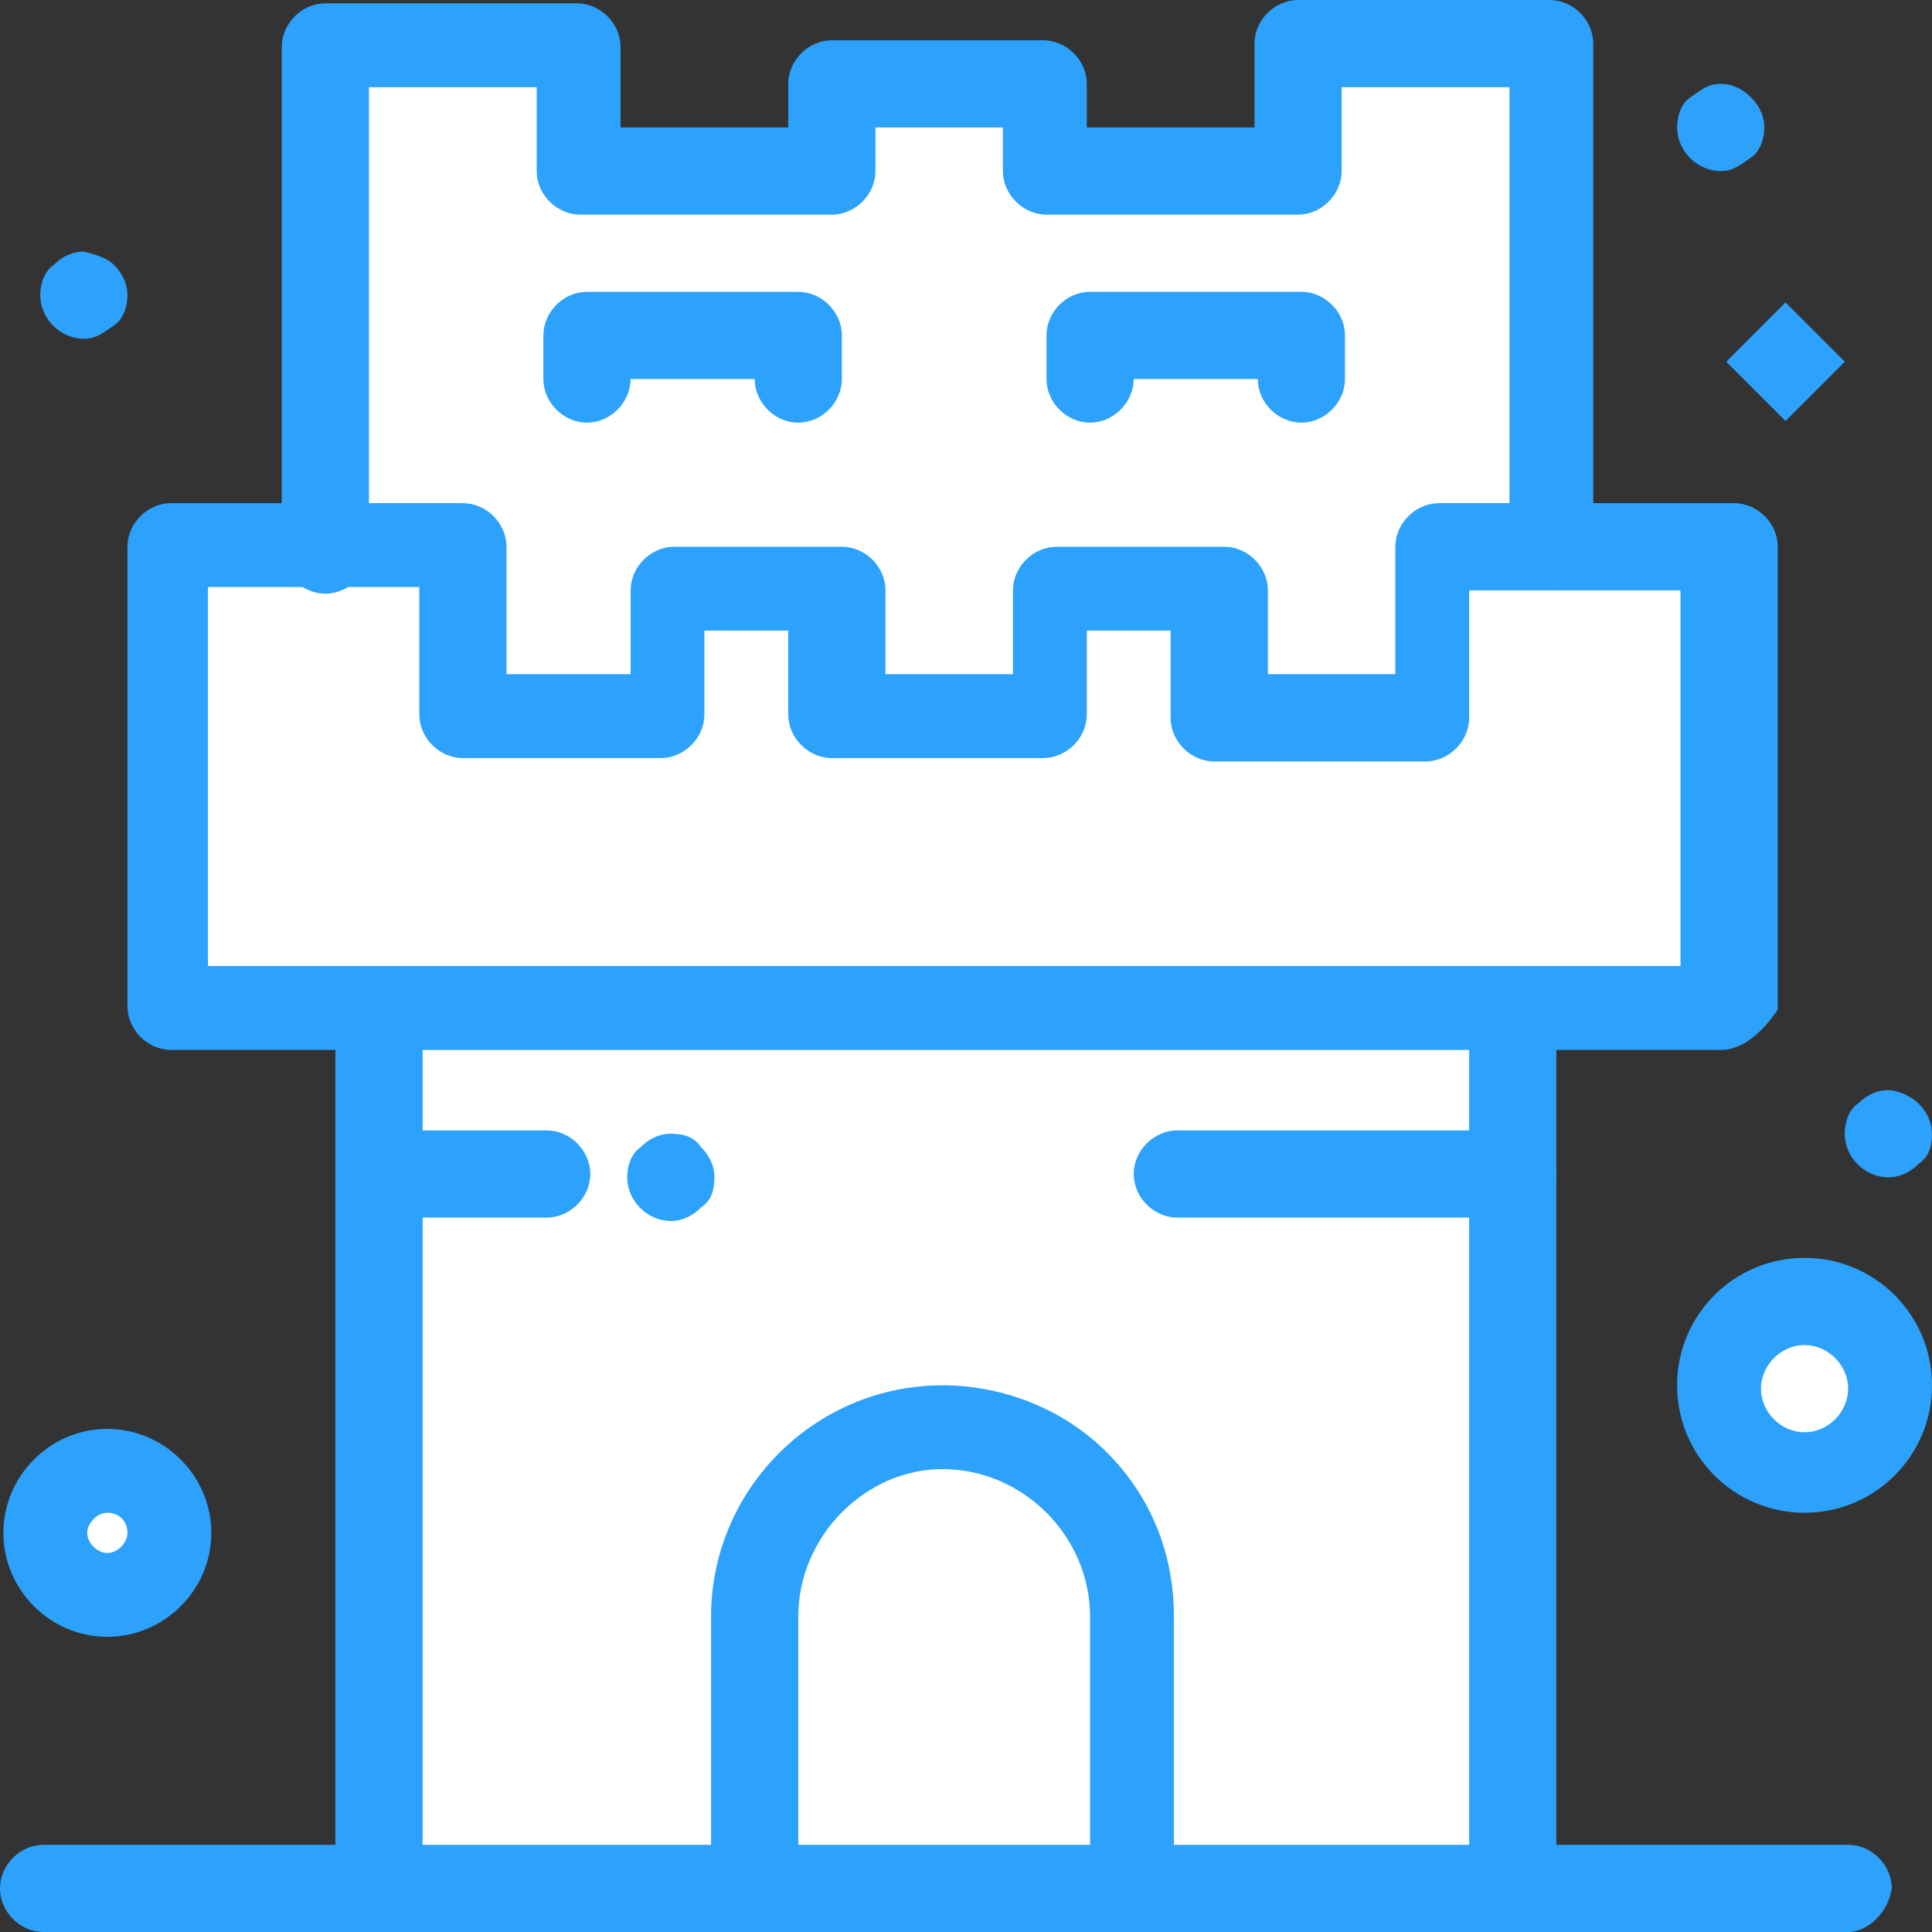 <svg width="32" height="32" viewBox="0 0 32 32" fill="none" xmlns="http://www.w3.org/2000/svg">
<rect x="0" y="0" width="32" height="32" fill="#333333" stroke="none"/>
<path d="M6.278 16.723V31.278H25.056V16.723H6.278Z" fill="white"/>
<path d="M12.554 31.278V26.779C12.554 25.056 13.944 23.668 15.666 23.668C16.555 23.668 17.333 24 17.888 24.556C18.443 25.112 18.777 25.89 18.777 26.779V31.278H12.554Z" fill="white"/>
<path d="M31.776 18.277C31.887 18.389 31.999 18.555 31.999 18.778C31.999 19 31.943 19.167 31.776 19.278C31.665 19.389 31.499 19.5 31.276 19.5C30.887 19.5 30.554 19.167 30.554 18.778C30.554 18.611 30.61 18.389 30.776 18.277C30.887 18.167 31.054 18.056 31.276 18.056C31.443 18.056 31.665 18.167 31.776 18.277Z" fill="#2CA2FC"/>
<path d="M29.888 21.556C30.666 21.556 31.277 22.167 31.277 22.945C31.277 23.722 30.666 24.333 29.888 24.333C29.11 24.333 28.499 23.722 28.499 22.945C28.499 22.167 29.11 21.556 29.888 21.556Z" fill="white"/>
<path d="M28.592 5.991L29.574 5.009L30.556 5.991L29.574 6.973L28.592 5.991Z" fill="#2CA2FC"/>
<path d="M29 1.611C29.111 1.722 29.222 1.888 29.222 2.111C29.222 2.278 29.167 2.5 29 2.611C28.833 2.722 28.722 2.833 28.5 2.833C28.112 2.833 27.778 2.5 27.778 2.111C27.778 1.944 27.834 1.722 28 1.611C28.166 1.5 28.277 1.389 28.5 1.389C28.722 1.389 28.889 1.5 29 1.611Z" fill="#2CA2FC"/>
<path d="M28.5 9.056V16.723H2.833V9.056H5.611H7.666V11.834H11.166V9.778H13.944V11.834H17.388V9.778H20.166V11.834H23.666V9.056H25.722H28.5Z" fill="white"/>
<path d="M25.722 0.723V9.056H23.667V11.834H20.167V9.778H17.389V11.834H13.945V9.778H11.167V11.834H7.667V9.056H5.611V0.723H9.778V2.834H13.945V1.445H17.389V2.834H21.555V0.723H25.722Z" fill="white"/>
<path d="M11.611 19C11.722 19.112 11.833 19.278 11.833 19.5C11.833 19.722 11.777 19.889 11.611 20C11.5 20.111 11.333 20.223 11.111 20.223C10.722 20.223 10.388 19.889 10.388 19.5C10.388 19.334 10.444 19.112 10.611 19C10.722 18.889 10.889 18.778 11.111 18.778C11.333 18.778 11.5 18.834 11.611 19Z" fill="#2CA2FC"/>
<path d="M1.778 24.334C2.333 24.334 2.834 24.779 2.834 25.39C2.834 26 2.389 26.445 1.778 26.445C1.167 26.445 0.723 26 0.723 25.39C0.723 24.779 1.167 24.334 1.778 24.334Z" fill="white"/>
<path d="M1.889 4.389C2 4.5 2.111 4.667 2.111 4.889C2.111 5.056 2.055 5.278 1.889 5.389C1.722 5.5 1.611 5.611 1.389 5.611C1 5.611 0.667 5.278 0.667 4.889C0.667 4.722 0.722 4.5 0.889 4.389C1 4.278 1.167 4.167 1.389 4.167C1.611 4.222 1.777 4.278 1.889 4.389Z" fill="#2CA2FC"/>
<path d="M25.055 32C24.666 32 24.334 31.667 24.334 31.278V16.723C24.334 16.333 24.666 16 25.055 16C25.444 16 25.778 16.333 25.778 16.723V31.333C25.722 31.667 25.389 32 25.055 32Z" fill="#2CA2FC"/>
<path d="M6.277 32C5.888 32 5.555 31.667 5.555 31.278V16.723C5.555 16.333 5.888 16 6.277 16C6.666 16 7 16.333 7 16.723V31.333C7 31.667 6.666 32 6.277 32Z" fill="#2CA2FC"/>
<path d="M3.5 16.001H27.834V9.778H24.334V11.889C24.334 12.278 24 12.612 23.611 12.612H20.111C19.722 12.612 19.389 12.278 19.389 11.889V10.445H18.001V11.834C18.001 12.223 17.667 12.556 17.278 12.556H13.778C13.389 12.556 13.056 12.223 13.056 11.834V10.445H11.667V11.834C11.667 12.223 11.333 12.556 10.944 12.556H7.667C7.278 12.556 6.945 12.223 6.945 11.834V9.723H3.445V16.001H3.5ZM28.501 17.39H2.834C2.444 17.39 2.111 17.056 2.111 16.667V9.056C2.111 8.667 2.444 8.334 2.834 8.334H7.667C8.056 8.334 8.389 8.667 8.389 9.056V11.167H10.445V9.778C10.445 9.39 10.778 9.056 11.167 9.056H13.945C14.334 9.056 14.666 9.39 14.666 9.778V11.167H16.778V9.778C16.778 9.39 17.111 9.056 17.5 9.056H20.278C20.667 9.056 21 9.39 21 9.778V11.167H23.111V9.056C23.111 8.667 23.445 8.334 23.834 8.334H28.723C29.111 8.334 29.445 8.667 29.445 9.056V16.723C29.222 17.056 28.889 17.39 28.501 17.39Z" fill="#2CA2FC"/>
<path d="M25.722 9.778C25.333 9.778 25.001 9.444 25.001 9.056V1.444H22.222V2.833C22.222 3.222 21.889 3.555 21.501 3.555H17.334C16.945 3.555 16.611 3.222 16.611 2.833V2.111H14.5V2.833C14.5 3.222 14.167 3.555 13.778 3.555H9.611C9.222 3.555 8.889 3.222 8.889 2.833V1.444H6.111V9.111C6.111 9.5 5.778 9.833 5.389 9.833C5 9.833 4.667 9.5 4.667 9.111V0.778C4.667 0.389 5 0.055 5.389 0.055H9.556C9.945 0.055 10.278 0.389 10.278 0.778V2.111H13.056V1.389C13.056 1 13.389 0.667 13.778 0.667H17.278C17.667 0.667 18.001 1 18.001 1.389V2.111H20.778V0.722C20.778 0.333 21.112 -4.17616e-05 21.501 -4.17616e-05H25.667C26.056 -4.17616e-05 26.389 0.333 26.389 0.722V9.056C26.445 9.444 26.111 9.778 25.722 9.778Z" fill="#2CA2FC"/>
<path d="M13.221 7C12.833 7 12.5 6.667 12.5 6.278H10.444C10.444 6.667 10.11 7 9.721 7C9.333 7 9 6.667 9 6.278V5.556C9 5.166 9.333 4.834 9.721 4.834H13.221C13.61 4.834 13.944 5.166 13.944 5.556V6.278C13.944 6.667 13.61 7 13.221 7Z" fill="#2CA2FC"/>
<path d="M21.554 7C21.165 7 20.833 6.667 20.833 6.278H18.777C18.777 6.667 18.443 7 18.054 7C17.665 7 17.333 6.667 17.333 6.278V5.556C17.333 5.166 17.665 4.833 18.054 4.833H21.554C21.943 4.833 22.277 5.166 22.277 5.556V6.278C22.277 6.667 21.943 7 21.554 7Z" fill="#2CA2FC"/>
<path d="M18.778 32C18.389 32 18.055 31.667 18.055 31.278V26.778C18.055 26.111 17.777 25.5 17.333 25.055C16.889 24.611 16.277 24.333 15.611 24.333C14.333 24.333 13.222 25.445 13.222 26.778V31.278C13.222 31.667 12.889 32 12.5 32C12.111 32 11.777 31.667 11.777 31.278V26.778C11.777 24.667 13.499 22.945 15.611 22.945C16.611 22.945 17.611 23.334 18.333 24.056C19.055 24.778 19.444 25.723 19.444 26.778V31.278C19.5 31.667 19.166 32 18.778 32Z" fill="#2CA2FC"/>
<path d="M30.611 32H0.722C0.333 32 0 31.667 0 31.278C0 30.889 0.333 30.556 0.722 30.556H30.611C31 30.556 31.334 30.889 31.334 31.278C31.278 31.667 30.944 32 30.611 32Z" fill="#2CA2FC"/>
<path d="M25.055 20.167H19.5C19.111 20.167 18.778 19.834 18.778 19.445C18.778 19.056 19.111 18.723 19.5 18.723H25.055C25.444 18.723 25.778 19.056 25.778 19.445C25.778 19.834 25.389 20.167 25.055 20.167Z" fill="#2CA2FC"/>
<path d="M9.055 20.167H6.277C5.888 20.167 5.555 19.834 5.555 19.445C5.555 19.056 5.888 18.723 6.277 18.723H9.055C9.443 18.723 9.777 19.056 9.777 19.445C9.777 19.834 9.443 20.167 9.055 20.167Z" fill="#2CA2FC"/>
<path d="M1.777 25.056C1.612 25.056 1.445 25.223 1.445 25.39C1.445 25.556 1.612 25.723 1.777 25.723C1.944 25.723 2.111 25.556 2.111 25.39C2.111 25.167 1.944 25.056 1.777 25.056ZM1.777 27.111C0.833 27.111 0.056 26.334 0.056 25.39C0.056 24.445 0.833 23.667 1.777 23.667C2.722 23.667 3.5 24.445 3.5 25.39C3.5 26.334 2.722 27.111 1.777 27.111Z" fill="#2CA2FC"/>
<path d="M29.889 22.278C29.5 22.278 29.167 22.612 29.167 23.001C29.167 23.389 29.5 23.723 29.889 23.723C30.278 23.723 30.611 23.389 30.611 23.001C30.611 22.612 30.278 22.278 29.889 22.278ZM29.889 25.056C28.722 25.056 27.778 24.112 27.778 22.945C27.778 21.778 28.722 20.834 29.889 20.834C31.056 20.834 32 21.778 32 22.945C32 24.112 31.056 25.056 29.889 25.056Z" fill="#2CA2FC"/>
</svg>

